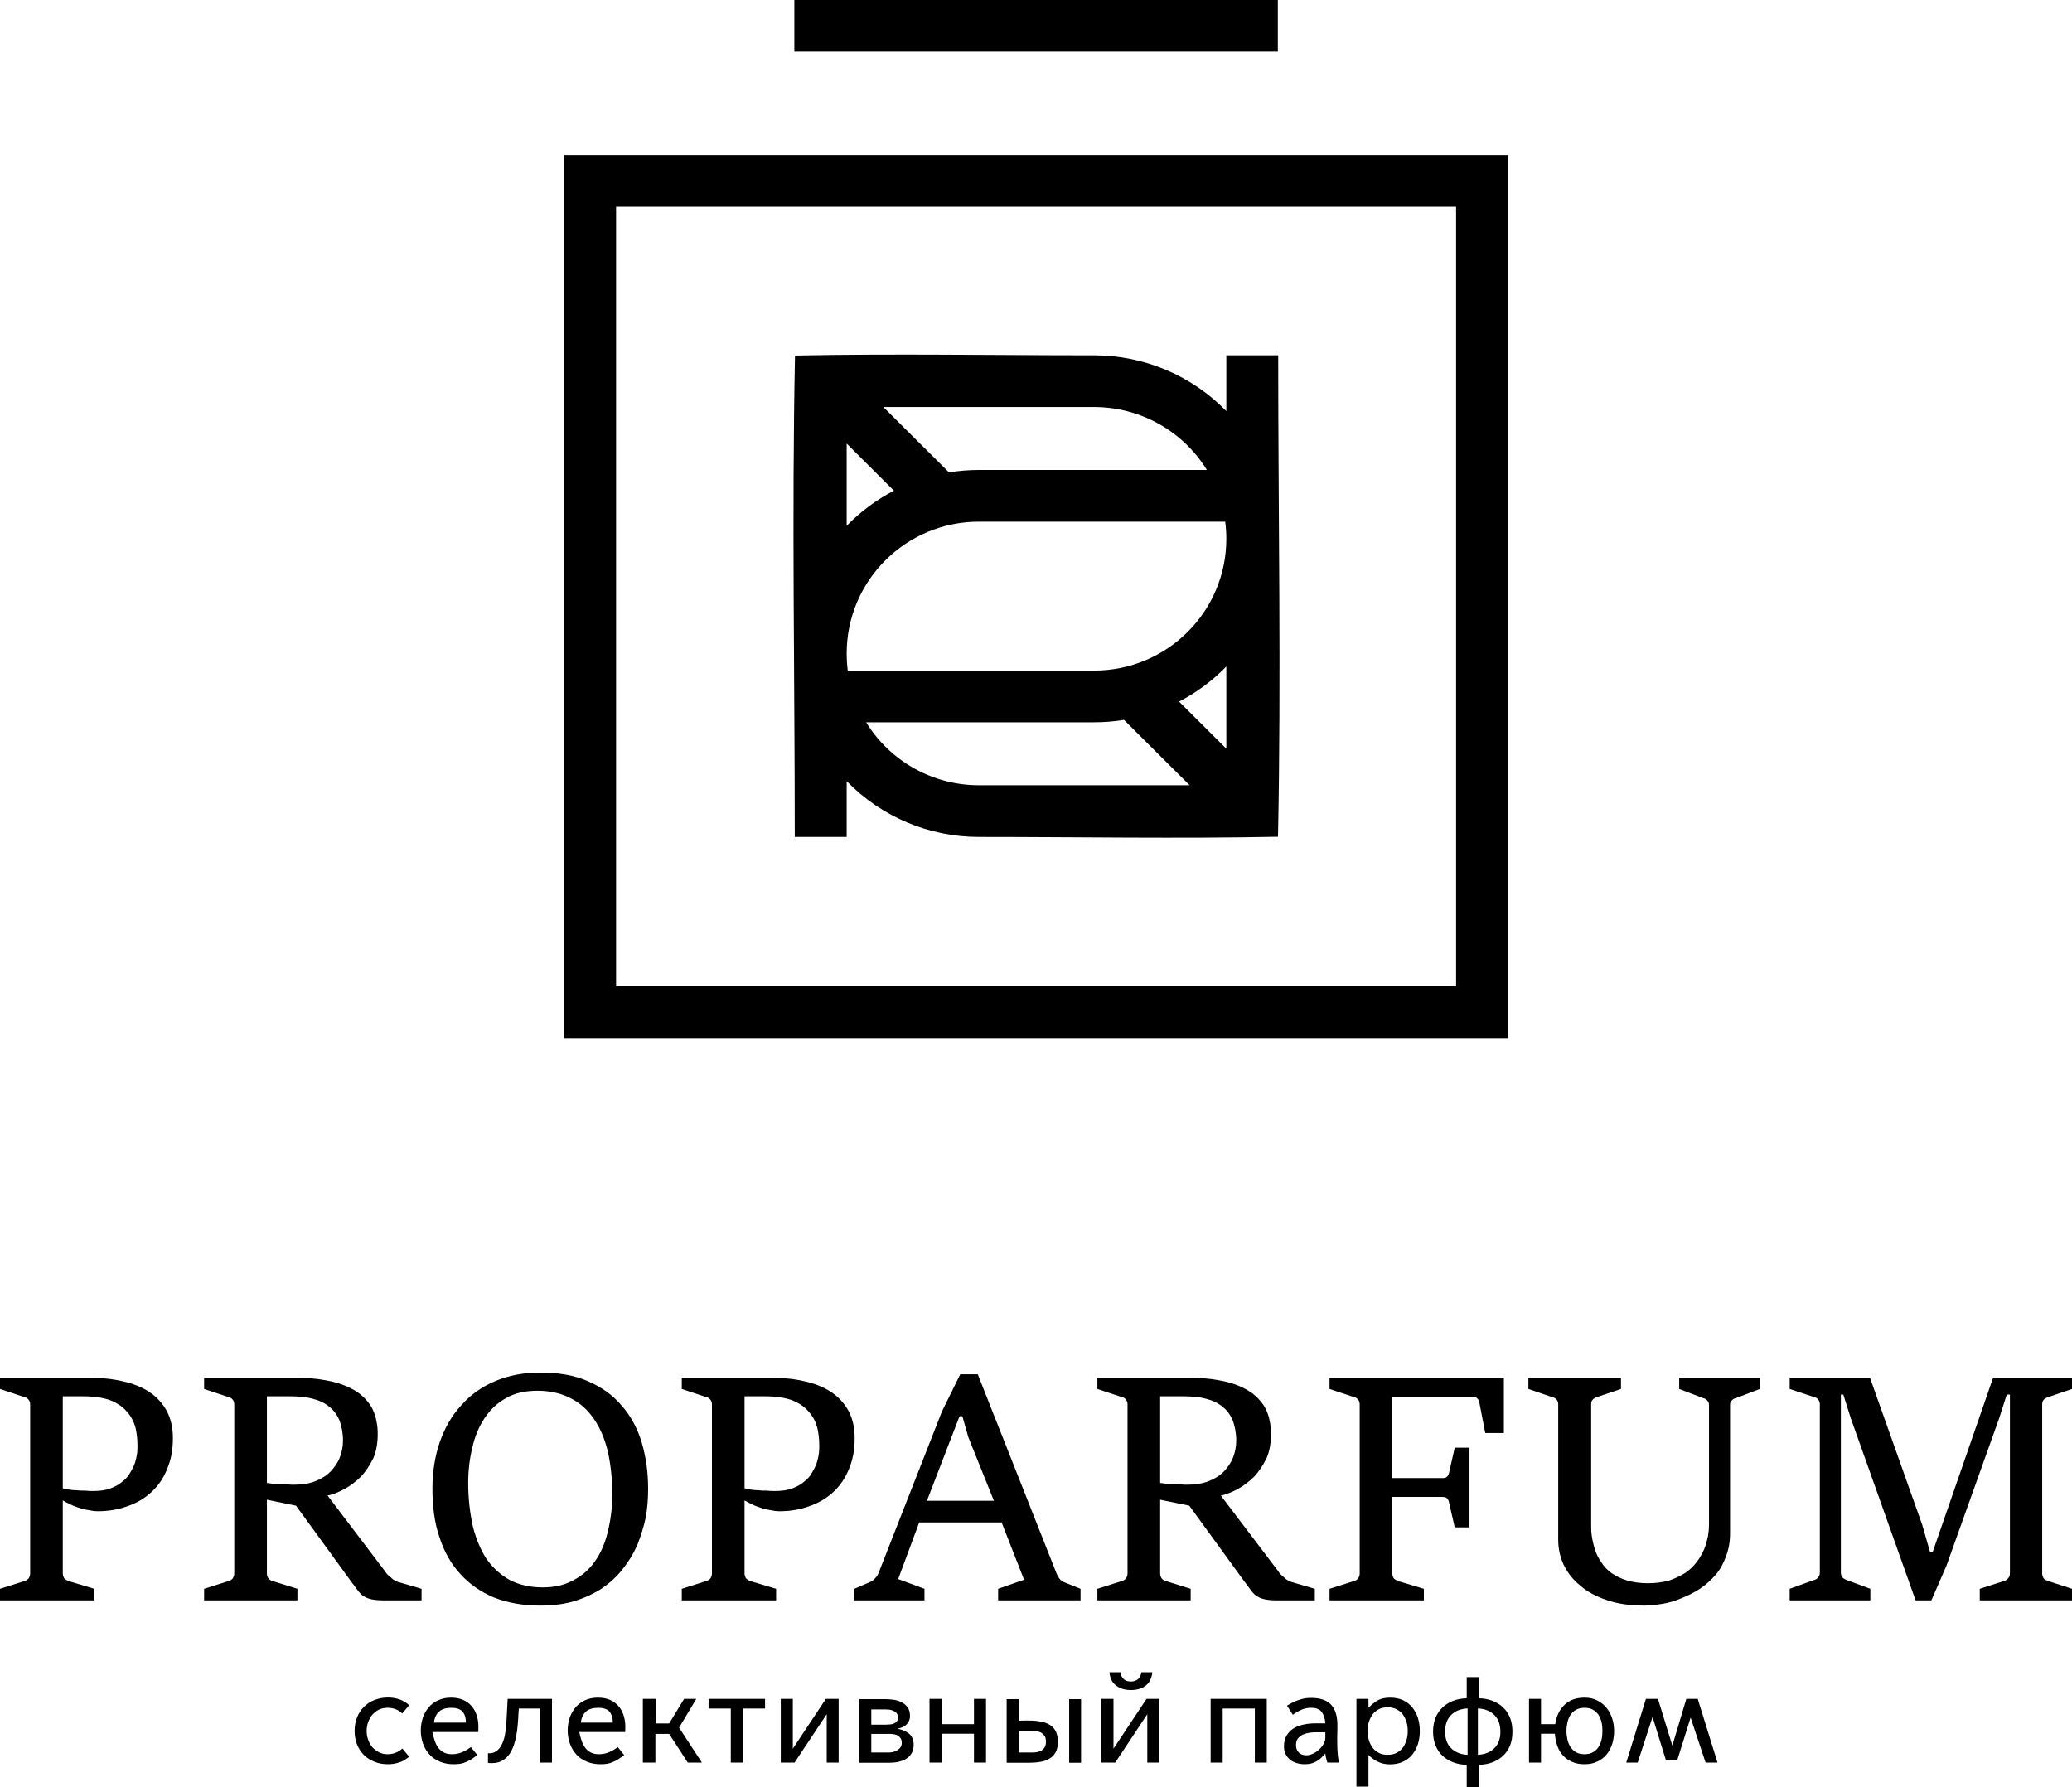 <?xml version="1.0" encoding="UTF-8"?> <svg xmlns="http://www.w3.org/2000/svg" width="80" height="69" viewBox="0 0 80 69" fill="none"><g clip-path="url(#clip0_311_2153)"><path fill-rule="evenodd" clip-rule="evenodd" d="M32.732 25.89H42.241C45.062 25.89 47.349 23.612 47.349 20.802C47.349 20.581 47.334 20.36 47.306 20.14H37.797C34.976 20.14 32.69 22.418 32.69 25.228C32.69 25.45 32.704 25.671 32.732 25.89ZM32.69 17.125V20.3C33.221 19.754 33.837 19.295 34.514 18.943L32.69 17.125ZM36.64 18.238C37.023 18.176 37.41 18.144 37.797 18.144H46.598C45.672 16.639 44.024 15.714 42.241 15.714H34.106L36.64 18.238ZM47.349 28.905V25.731C46.818 26.277 46.201 26.736 45.524 27.087L47.349 28.905ZM43.398 27.793C43.016 27.855 42.629 27.886 42.241 27.886H33.441C34.367 29.392 36.015 30.317 37.797 30.317H45.932L43.398 27.793ZM42.241 13.718C44.174 13.718 46.012 14.497 47.349 15.873V13.718H49.352C49.352 19.895 49.47 26.145 49.344 32.304C45.513 32.382 41.641 32.312 37.797 32.312C35.865 32.312 34.026 31.534 32.69 30.158V32.312H30.686C30.686 26.136 30.569 19.886 30.695 13.727C34.526 13.649 38.398 13.718 42.241 13.718ZM23.787 38.078H56.22V7.984H23.787V38.078ZM58.224 40.074H21.783V5.988H58.224V40.074Z" fill="black"></path><path fill-rule="evenodd" clip-rule="evenodd" d="M30.67 1.996V0H49.337V1.996H30.67Z" fill="black"></path><path fill-rule="evenodd" clip-rule="evenodd" d="M0 61.34L0.934 61.044C1.002 61.03 1.056 60.99 1.097 60.949C1.137 60.895 1.165 60.828 1.165 60.747V54.219C1.165 54.138 1.137 54.07 1.097 54.03C1.056 53.976 1.002 53.949 0.934 53.935L0 53.625V53.194H3.48C3.927 53.194 4.347 53.234 4.739 53.328C5.119 53.409 5.457 53.544 5.755 53.733C6.039 53.922 6.27 54.165 6.432 54.461C6.594 54.758 6.676 55.109 6.676 55.527C6.676 55.959 6.608 56.35 6.459 56.7C6.324 57.051 6.121 57.348 5.863 57.591C5.606 57.834 5.295 58.022 4.942 58.144C4.577 58.279 4.198 58.346 3.764 58.346C3.67 58.346 3.561 58.333 3.439 58.306C3.331 58.292 3.209 58.265 3.087 58.225C2.965 58.184 2.844 58.144 2.735 58.09C2.613 58.036 2.519 57.982 2.424 57.928V60.747C2.424 60.828 2.451 60.895 2.492 60.949C2.546 60.99 2.6 61.03 2.654 61.044L3.643 61.34V61.786H0V61.34ZM2.424 57.456C2.492 57.483 2.573 57.496 2.668 57.51C2.762 57.523 2.871 57.537 2.979 57.537C3.074 57.55 3.182 57.55 3.29 57.55C3.399 57.564 3.507 57.564 3.602 57.564C3.846 57.564 4.062 57.537 4.252 57.469C4.428 57.402 4.59 57.321 4.712 57.213C4.848 57.105 4.956 56.997 5.024 56.862C5.105 56.727 5.173 56.593 5.213 56.471C5.254 56.336 5.281 56.215 5.295 56.107C5.308 55.986 5.308 55.891 5.308 55.81C5.308 55.554 5.281 55.325 5.227 55.095C5.159 54.866 5.051 54.664 4.888 54.488C4.739 54.313 4.523 54.165 4.252 54.057C3.981 53.962 3.643 53.908 3.223 53.908H2.424V57.456ZM7.881 61.34L8.815 61.044C8.883 61.03 8.937 60.99 8.978 60.949C9.018 60.895 9.045 60.828 9.045 60.747V54.219C9.045 54.138 9.018 54.07 8.978 54.03C8.937 53.976 8.883 53.949 8.815 53.935L7.881 53.625V53.194H11.415C11.848 53.194 12.227 53.22 12.566 53.288C12.891 53.342 13.162 53.423 13.406 53.531C13.636 53.639 13.825 53.746 13.988 53.895C14.137 54.03 14.259 54.178 14.353 54.34C14.435 54.502 14.502 54.677 14.529 54.839C14.57 55.014 14.584 55.19 14.584 55.365C14.584 55.716 14.529 56.039 14.408 56.309C14.272 56.579 14.123 56.808 13.934 57.011C13.744 57.2 13.527 57.361 13.311 57.483C13.081 57.604 12.864 57.699 12.647 57.739L14.868 60.666C14.882 60.693 14.909 60.733 14.949 60.774C14.99 60.814 15.03 60.855 15.085 60.895C15.125 60.936 15.166 60.976 15.22 61.003C15.261 61.03 15.315 61.057 15.355 61.071L16.276 61.34V61.786H14.827C14.624 61.786 14.462 61.772 14.34 61.745C14.218 61.718 14.123 61.678 14.042 61.624C13.947 61.57 13.88 61.489 13.798 61.381C13.73 61.286 13.636 61.165 13.527 61.017L11.429 58.13L10.305 57.901V60.747C10.305 60.841 10.332 60.895 10.372 60.949C10.413 60.99 10.467 61.03 10.535 61.044L11.483 61.34V61.786H7.881V61.34ZM10.305 57.254C10.345 57.254 10.413 57.267 10.508 57.281C10.603 57.281 10.697 57.294 10.792 57.294C10.887 57.307 10.995 57.307 11.09 57.307C11.185 57.321 11.266 57.321 11.334 57.321C11.659 57.321 11.93 57.281 12.173 57.186C12.417 57.092 12.607 56.97 12.769 56.808C12.918 56.647 13.04 56.471 13.121 56.269C13.202 56.053 13.243 55.837 13.243 55.621C13.243 55.325 13.189 55.055 13.108 54.839C13.013 54.623 12.891 54.448 12.715 54.313C12.539 54.165 12.336 54.07 12.079 54.003C11.835 53.935 11.537 53.908 11.198 53.908H10.305V57.254Z" fill="black"></path><path fill-rule="evenodd" clip-rule="evenodd" d="M20.853 61.988C20.19 61.988 19.594 61.88 19.079 61.678C18.565 61.462 18.131 61.165 17.779 60.774C17.414 60.383 17.143 59.897 16.967 59.344C16.777 58.791 16.696 58.171 16.696 57.483C16.696 56.822 16.791 56.228 16.98 55.675C17.17 55.136 17.441 54.65 17.806 54.259C18.159 53.854 18.592 53.544 19.106 53.328C19.634 53.099 20.217 52.991 20.867 52.991C21.571 52.991 22.194 53.099 22.708 53.328C23.236 53.558 23.67 53.868 24.008 54.273C24.36 54.677 24.617 55.149 24.78 55.702C24.942 56.255 25.024 56.835 25.024 57.483C25.024 57.861 24.997 58.225 24.929 58.602C24.848 58.967 24.739 59.317 24.604 59.654C24.455 59.992 24.265 60.302 24.035 60.585C23.819 60.868 23.548 61.111 23.236 61.327C22.925 61.529 22.573 61.691 22.18 61.813C21.787 61.934 21.341 61.988 20.853 61.988ZM20.961 61.286C21.408 61.286 21.801 61.192 22.126 61.017C22.465 60.841 22.749 60.599 22.965 60.288C23.196 59.965 23.358 59.587 23.466 59.142C23.575 58.697 23.642 58.211 23.642 57.685C23.642 57.078 23.575 56.525 23.466 56.026C23.345 55.541 23.169 55.122 22.925 54.772C22.681 54.421 22.383 54.151 22.018 53.976C21.652 53.787 21.232 53.693 20.745 53.693C20.271 53.693 19.865 53.787 19.54 53.976C19.201 54.165 18.93 54.421 18.714 54.745C18.497 55.068 18.334 55.446 18.24 55.878C18.131 56.309 18.077 56.781 18.077 57.254C18.077 57.861 18.145 58.413 18.253 58.913C18.375 59.398 18.551 59.83 18.781 60.18C19.025 60.531 19.323 60.801 19.689 61.003C20.054 61.192 20.474 61.286 20.961 61.286ZM26.324 61.34L27.258 61.044C27.326 61.03 27.38 60.99 27.421 60.949C27.461 60.895 27.488 60.828 27.488 60.747V54.219C27.488 54.138 27.461 54.07 27.421 54.03C27.38 53.976 27.326 53.949 27.258 53.935L26.324 53.625V53.194H29.804C30.251 53.194 30.67 53.234 31.063 53.328C31.442 53.409 31.781 53.544 32.078 53.733C32.363 53.922 32.593 54.165 32.756 54.461C32.918 54.758 32.999 55.109 32.999 55.527C32.999 55.959 32.932 56.35 32.783 56.7C32.647 57.051 32.444 57.348 32.187 57.591C31.93 57.834 31.618 58.022 31.266 58.144C30.901 58.279 30.521 58.346 30.088 58.346C29.993 58.346 29.885 58.333 29.763 58.306C29.655 58.292 29.533 58.265 29.411 58.225C29.289 58.184 29.167 58.144 29.059 58.09C28.937 58.036 28.842 57.982 28.747 57.928V60.747C28.747 60.828 28.774 60.895 28.815 60.949C28.869 60.99 28.924 61.03 28.978 61.044L29.966 61.34V61.786H26.324V61.34ZM28.747 57.456C28.815 57.483 28.896 57.496 28.991 57.51C29.086 57.523 29.194 57.537 29.303 57.537C29.397 57.55 29.506 57.55 29.614 57.55C29.723 57.564 29.831 57.564 29.925 57.564C30.169 57.564 30.386 57.537 30.576 57.469C30.752 57.402 30.914 57.321 31.036 57.213C31.171 57.105 31.28 56.997 31.347 56.862C31.429 56.727 31.496 56.593 31.537 56.471C31.578 56.336 31.605 56.215 31.618 56.107C31.632 55.986 31.632 55.891 31.632 55.81C31.632 55.554 31.605 55.325 31.55 55.095C31.483 54.866 31.374 54.664 31.212 54.488C31.063 54.313 30.846 54.165 30.576 54.057C30.305 53.962 29.966 53.908 29.546 53.908H28.747V57.456Z" fill="black"></path><path fill-rule="evenodd" clip-rule="evenodd" d="M32.986 61.34L33.609 61.071C33.677 61.044 33.744 60.99 33.798 60.922C33.853 60.868 33.893 60.801 33.92 60.733L36.371 54.488L37.075 53.059H37.752L40.799 60.761C40.826 60.828 40.867 60.895 40.907 60.949C40.962 61.017 41.016 61.057 41.084 61.084L41.72 61.34V61.786H38.538V61.34L39.54 60.99L38.673 58.778H35.491L34.679 60.963L35.694 61.34V61.786H32.986V61.34ZM38.375 57.941L37.387 55.486L37.157 54.677H37.048L35.789 57.941H38.375ZM42.37 61.34L43.304 61.044C43.372 61.03 43.426 60.99 43.467 60.949C43.507 60.895 43.534 60.828 43.534 60.747V54.219C43.534 54.138 43.507 54.07 43.467 54.03C43.426 53.976 43.372 53.949 43.304 53.935L42.37 53.625V53.194H45.904C46.337 53.194 46.716 53.22 47.055 53.288C47.38 53.342 47.651 53.423 47.895 53.531C48.125 53.639 48.314 53.746 48.477 53.895C48.626 54.03 48.748 54.178 48.842 54.34C48.924 54.502 48.991 54.677 49.018 54.839C49.059 55.014 49.073 55.19 49.073 55.365C49.073 55.716 49.018 56.039 48.897 56.309C48.761 56.579 48.612 56.808 48.423 57.011C48.233 57.2 48.016 57.361 47.8 57.483C47.569 57.604 47.353 57.699 47.136 57.739L49.357 60.666C49.37 60.693 49.398 60.733 49.438 60.774C49.479 60.814 49.519 60.855 49.574 60.895C49.614 60.936 49.655 60.976 49.709 61.003C49.75 61.03 49.804 61.057 49.844 61.071L50.765 61.34V61.786H49.316C49.113 61.786 48.951 61.772 48.829 61.745C48.707 61.718 48.612 61.678 48.531 61.624C48.436 61.57 48.368 61.489 48.287 61.381C48.219 61.286 48.125 61.165 48.016 61.017L45.918 58.13L44.794 57.901V60.747C44.794 60.841 44.821 60.895 44.861 60.949C44.902 60.99 44.956 61.03 45.024 61.044L45.972 61.34V61.786H42.37V61.34ZM44.794 57.254C44.834 57.254 44.902 57.267 44.997 57.281C45.092 57.281 45.186 57.294 45.281 57.294C45.376 57.307 45.484 57.307 45.579 57.307C45.674 57.321 45.755 57.321 45.823 57.321C46.148 57.321 46.419 57.281 46.662 57.186C46.906 57.092 47.096 56.97 47.258 56.808C47.407 56.647 47.529 56.471 47.61 56.269C47.691 56.053 47.732 55.837 47.732 55.621C47.732 55.325 47.678 55.055 47.597 54.839C47.502 54.623 47.38 54.448 47.204 54.313C47.028 54.165 46.825 54.07 46.568 54.003C46.324 53.935 46.026 53.908 45.687 53.908H44.794V57.254ZM51.334 61.34L52.268 61.044C52.336 61.03 52.39 60.99 52.431 60.949C52.471 60.895 52.498 60.828 52.498 60.747V54.219C52.498 54.138 52.471 54.07 52.431 54.03C52.39 53.976 52.336 53.949 52.268 53.935L51.334 53.625V53.194H58.064V55.325H57.346L57.116 54.138C57.102 54.07 57.075 54.016 57.021 53.976C56.98 53.935 56.926 53.922 56.859 53.922H53.758V57.065H55.694C55.775 57.065 55.83 57.051 55.87 57.011C55.911 56.97 55.938 56.916 55.951 56.849L56.168 55.891H56.737V58.967H56.168L55.951 58.022C55.938 57.941 55.911 57.887 55.87 57.847C55.83 57.806 55.775 57.793 55.694 57.793H53.758V60.747C53.758 60.828 53.785 60.895 53.825 60.949C53.88 60.99 53.934 61.03 53.988 61.044L54.976 61.34V61.786H51.334V61.34ZM60.163 54.219C60.163 54.138 60.136 54.07 60.095 54.03C60.054 53.976 59.986 53.949 59.919 53.935L59.012 53.625V53.194H62.586V53.625L61.666 53.935C61.598 53.949 61.544 53.989 61.503 54.03C61.449 54.07 61.435 54.138 61.435 54.219V58.845C61.435 58.993 61.435 59.155 61.462 59.317C61.49 59.493 61.53 59.668 61.584 59.83C61.639 60.005 61.72 60.167 61.828 60.315C61.923 60.477 62.058 60.612 62.221 60.733C62.383 60.841 62.586 60.949 62.817 61.017C63.047 61.084 63.318 61.125 63.629 61.125C63.941 61.125 64.211 61.084 64.455 61.017C64.685 60.936 64.888 60.841 65.078 60.72C65.254 60.599 65.389 60.464 65.511 60.302C65.633 60.154 65.714 59.992 65.796 59.816C65.863 59.654 65.904 59.493 65.945 59.317C65.972 59.155 65.985 59.007 65.985 58.872V54.246C65.985 54.165 65.958 54.111 65.918 54.07C65.863 54.016 65.823 53.989 65.755 53.976L64.834 53.625V53.194H67.949V53.625L67.028 53.976C66.96 53.989 66.906 54.016 66.865 54.07C66.811 54.111 66.798 54.165 66.798 54.246V59.196C66.798 59.533 66.743 59.83 66.635 60.1C66.54 60.369 66.405 60.612 66.229 60.814C66.053 61.017 65.85 61.192 65.633 61.34C65.403 61.489 65.159 61.61 64.915 61.705C64.672 61.813 64.428 61.88 64.184 61.92C63.927 61.961 63.697 61.988 63.48 61.988C62.938 61.988 62.451 61.92 62.031 61.772C61.625 61.637 61.273 61.448 61.002 61.206C60.718 60.976 60.515 60.706 60.366 60.396C60.23 60.1 60.163 59.776 60.163 59.452V54.219ZM69.1 61.34L70.034 61.003C70.102 60.99 70.156 60.949 70.196 60.909C70.237 60.855 70.264 60.788 70.264 60.706V54.219C70.264 54.138 70.237 54.07 70.196 54.03C70.156 53.976 70.102 53.949 70.034 53.935L69.1 53.625V53.194H72.201L74.218 58.872L74.516 59.911H74.624L76.953 53.194H80V53.625L79.093 53.935C79.025 53.949 78.971 53.989 78.917 54.03C78.876 54.07 78.849 54.138 78.849 54.219V60.747C78.849 60.828 78.876 60.895 78.917 60.949C78.957 60.99 79.012 61.017 79.093 61.044L80 61.34V61.786H76.439V61.34L77.359 61.044C77.427 61.03 77.481 60.99 77.522 60.949C77.576 60.895 77.603 60.828 77.603 60.747V53.841H77.481L77.197 54.731L75.152 60.45L74.57 61.786H73.961L71.456 54.745L71.171 53.841H71.076V60.706C71.076 60.801 71.104 60.868 71.144 60.909C71.185 60.949 71.239 60.976 71.307 61.003L72.214 61.34V61.786H69.1V61.34Z" fill="black"></path><path fill-rule="evenodd" clip-rule="evenodd" d="M15.797 67.819C15.683 67.923 15.555 67.999 15.417 68.041C15.28 68.088 15.133 68.112 14.981 68.112C14.791 68.112 14.616 68.084 14.46 68.017C14.303 67.956 14.166 67.871 14.052 67.758C13.938 67.644 13.848 67.507 13.786 67.351C13.725 67.195 13.691 67.021 13.691 66.827C13.691 66.638 13.725 66.463 13.786 66.303C13.848 66.147 13.938 66.01 14.052 65.897C14.166 65.783 14.303 65.693 14.46 65.632C14.616 65.571 14.791 65.537 14.981 65.537C15.133 65.537 15.28 65.561 15.422 65.608C15.56 65.656 15.688 65.731 15.797 65.835L15.531 66.152C15.451 66.076 15.361 66.019 15.271 65.986C15.176 65.953 15.071 65.934 14.962 65.934C14.839 65.934 14.73 65.958 14.63 66.005C14.531 66.057 14.445 66.123 14.374 66.204C14.303 66.288 14.251 66.383 14.213 66.492C14.175 66.6 14.156 66.709 14.156 66.827C14.156 66.945 14.175 67.054 14.213 67.162C14.251 67.271 14.303 67.37 14.374 67.451C14.445 67.531 14.531 67.597 14.63 67.649C14.73 67.701 14.839 67.725 14.962 67.725C15.18 67.725 15.37 67.654 15.536 67.507L15.797 67.819ZM16.693 66.87C16.717 66.978 16.745 67.087 16.778 67.186C16.812 67.29 16.854 67.38 16.911 67.46C16.968 67.54 17.039 67.606 17.129 67.654C17.215 67.701 17.324 67.725 17.452 67.725C17.589 67.725 17.717 67.701 17.841 67.649C17.959 67.597 18.073 67.531 18.182 67.451L18.429 67.758C18.348 67.819 18.277 67.871 18.21 67.913C18.139 67.956 18.073 67.994 18.002 68.022C17.931 68.055 17.86 68.079 17.779 68.093C17.698 68.107 17.608 68.112 17.509 68.112C17.314 68.112 17.144 68.079 16.987 68.013C16.831 67.951 16.698 67.862 16.589 67.743C16.48 67.625 16.394 67.488 16.337 67.328C16.276 67.167 16.247 66.992 16.247 66.803C16.247 66.629 16.276 66.468 16.328 66.312C16.38 66.161 16.456 66.029 16.556 65.911C16.655 65.797 16.774 65.708 16.921 65.641C17.068 65.575 17.229 65.542 17.414 65.542C17.594 65.542 17.751 65.571 17.888 65.632C18.026 65.693 18.135 65.778 18.225 65.887C18.315 65.996 18.377 66.123 18.419 66.27C18.462 66.416 18.476 66.572 18.471 66.737L18.467 66.87H16.693ZM16.755 66.506H17.992C17.988 66.317 17.94 66.175 17.855 66.076C17.765 65.981 17.622 65.934 17.423 65.934C17.025 65.934 16.802 66.123 16.755 66.506ZM18.841 67.687C18.945 67.696 19.036 67.682 19.107 67.639C19.178 67.602 19.244 67.55 19.296 67.479C19.349 67.408 19.391 67.328 19.424 67.238C19.458 67.148 19.481 67.054 19.5 66.955C19.515 66.855 19.529 66.761 19.538 66.666C19.548 66.577 19.552 66.496 19.557 66.426L19.6 65.59H21.312V68.05H20.852V65.963H20.032C20.022 66.081 20.012 66.213 20.008 66.359C19.998 66.506 19.984 66.662 19.965 66.818C19.941 66.974 19.913 67.129 19.87 67.276C19.828 67.427 19.771 67.559 19.7 67.677C19.624 67.795 19.529 67.89 19.415 67.961C19.301 68.032 19.164 68.069 18.998 68.069C18.974 68.069 18.945 68.069 18.922 68.069C18.893 68.069 18.865 68.065 18.841 68.06V67.687ZM22.365 66.87C22.388 66.978 22.417 67.087 22.45 67.186C22.483 67.29 22.526 67.38 22.583 67.46C22.64 67.54 22.711 67.606 22.801 67.654C22.886 67.701 22.995 67.725 23.123 67.725C23.261 67.725 23.389 67.701 23.512 67.649C23.631 67.597 23.745 67.531 23.854 67.451L24.1 67.758C24.02 67.819 23.948 67.871 23.882 67.913C23.811 67.956 23.745 67.994 23.673 68.022C23.602 68.055 23.531 68.079 23.451 68.093C23.37 68.107 23.28 68.112 23.18 68.112C22.986 68.112 22.815 68.079 22.659 68.013C22.502 67.951 22.369 67.862 22.26 67.743C22.151 67.625 22.066 67.488 22.009 67.328C21.947 67.167 21.919 66.992 21.919 66.803C21.919 66.629 21.947 66.468 21.999 66.312C22.052 66.161 22.128 66.029 22.227 65.911C22.327 65.797 22.445 65.708 22.592 65.641C22.739 65.575 22.9 65.542 23.085 65.542C23.266 65.542 23.422 65.571 23.56 65.632C23.697 65.693 23.806 65.778 23.896 65.887C23.986 65.996 24.048 66.123 24.091 66.27C24.133 66.416 24.148 66.572 24.143 66.737L24.138 66.87H22.365ZM22.426 66.506H23.664C23.659 66.317 23.612 66.175 23.526 66.076C23.436 65.981 23.294 65.934 23.095 65.934C22.697 65.934 22.474 66.123 22.426 66.506ZM24.821 68.05V65.59H25.319V66.539H25.836L26.414 65.59H26.884L26.22 66.7L27.102 68.05H26.557L25.836 66.941H25.305V68.05H24.821ZM28.216 68.05V65.963H27.358V65.59H29.539V65.963H28.681V68.05H28.216ZM30.146 68.05V65.59H30.611V67.512L31.887 65.59H32.38V68.05H31.92V66.18L30.677 68.05H30.146ZM33.176 65.599H34.163C34.272 65.599 34.386 65.608 34.504 65.623C34.618 65.641 34.722 65.674 34.817 65.722C34.907 65.769 34.983 65.835 35.045 65.92C35.106 66.005 35.135 66.114 35.135 66.251C35.135 66.326 35.121 66.392 35.092 66.449C35.064 66.506 35.026 66.553 34.983 66.596C34.936 66.638 34.883 66.666 34.827 66.69C34.765 66.714 34.703 66.733 34.642 66.742C34.822 66.77 34.974 66.832 35.097 66.931C35.215 67.03 35.277 67.172 35.277 67.361C35.277 67.493 35.249 67.602 35.197 67.692C35.14 67.781 35.069 67.857 34.978 67.909C34.888 67.961 34.784 67.999 34.675 68.022C34.561 68.046 34.447 68.055 34.333 68.055H33.176V65.599ZM34.196 66.586C34.248 66.586 34.3 66.582 34.357 66.577C34.409 66.572 34.462 66.563 34.509 66.544C34.556 66.525 34.594 66.496 34.627 66.459C34.656 66.426 34.67 66.374 34.67 66.308C34.67 66.241 34.656 66.189 34.623 66.147C34.59 66.104 34.552 66.076 34.499 66.052C34.447 66.029 34.395 66.015 34.338 66.005C34.281 66 34.224 65.996 34.172 65.996H33.641V66.586H34.196ZM34.333 67.659C34.386 67.659 34.443 67.649 34.499 67.635C34.556 67.621 34.608 67.597 34.656 67.564C34.703 67.536 34.741 67.498 34.775 67.451C34.803 67.403 34.817 67.347 34.817 67.285C34.817 67.214 34.803 67.158 34.775 67.115C34.746 67.073 34.708 67.035 34.665 67.007C34.623 66.983 34.571 66.964 34.514 66.955C34.452 66.945 34.395 66.941 34.333 66.941H33.641V67.659H34.333ZM35.889 68.05V65.59H36.354V66.567H37.605V65.59H38.07V68.05H37.605V66.936H36.354V68.05H35.889ZM41.281 65.599H41.74V68.055H41.281V65.599ZM38.867 65.599H39.332V66.43C39.441 66.43 39.55 66.43 39.668 66.426C39.787 66.426 39.901 66.43 40.014 66.44C40.123 66.454 40.233 66.473 40.332 66.501C40.432 66.534 40.517 66.577 40.598 66.638C40.674 66.7 40.735 66.775 40.778 66.874C40.821 66.974 40.844 67.096 40.844 67.243C40.844 67.413 40.816 67.55 40.754 67.659C40.693 67.767 40.607 67.847 40.508 67.904C40.403 67.966 40.285 68.003 40.152 68.022C40.014 68.046 39.877 68.055 39.73 68.055H38.867V65.599ZM39.853 67.659C39.924 67.659 39.995 67.654 40.062 67.639C40.123 67.625 40.18 67.606 40.228 67.573C40.275 67.54 40.313 67.498 40.342 67.446C40.37 67.394 40.384 67.323 40.384 67.243C40.384 67.158 40.37 67.087 40.342 67.035C40.309 66.983 40.27 66.941 40.218 66.907C40.166 66.874 40.109 66.855 40.043 66.841C39.972 66.832 39.901 66.827 39.83 66.827H39.332V67.659H39.853ZM42.528 68.05V65.59H42.992V67.512L44.268 65.59H44.761V68.05H44.297V66.18L43.059 68.05H42.528ZM43.258 64.56C43.272 64.668 43.315 64.758 43.381 64.82C43.448 64.886 43.542 64.919 43.661 64.919C43.78 64.919 43.874 64.886 43.946 64.82C44.012 64.758 44.055 64.668 44.069 64.56H44.491C44.481 64.678 44.453 64.777 44.41 64.862C44.368 64.952 44.306 65.023 44.235 65.079C44.159 65.136 44.074 65.178 43.979 65.207C43.879 65.235 43.775 65.249 43.661 65.249C43.552 65.249 43.448 65.235 43.353 65.207C43.253 65.178 43.168 65.136 43.097 65.079C43.021 65.023 42.959 64.952 42.916 64.862C42.874 64.777 42.845 64.678 42.836 64.56H43.258ZM46.743 68.05V65.59H48.91V68.05H48.45V65.963H47.208V68.05H46.743ZM51.172 67.701C51.111 67.767 51.054 67.824 51.002 67.876C50.945 67.928 50.888 67.97 50.826 68.003C50.765 68.036 50.698 68.065 50.627 68.084C50.556 68.103 50.471 68.112 50.376 68.112C50.267 68.112 50.167 68.098 50.072 68.069C49.973 68.041 49.887 67.999 49.816 67.942C49.745 67.885 49.683 67.814 49.641 67.725C49.598 67.639 49.574 67.54 49.574 67.422C49.574 67.248 49.612 67.106 49.683 66.992C49.755 66.879 49.845 66.789 49.963 66.718C50.077 66.652 50.205 66.605 50.352 66.577C50.499 66.548 50.641 66.534 50.788 66.534H51.172C51.158 66.35 51.111 66.204 51.03 66.095C50.95 65.986 50.817 65.934 50.627 65.934C50.494 65.934 50.371 65.958 50.257 66.005C50.139 66.057 50.025 66.123 49.916 66.204L49.693 65.849C49.773 65.802 49.849 65.76 49.92 65.722C49.992 65.689 50.068 65.656 50.143 65.632C50.215 65.608 50.29 65.585 50.371 65.571C50.452 65.556 50.532 65.552 50.622 65.552C50.968 65.552 51.224 65.637 51.391 65.811C51.556 65.986 51.637 66.251 51.637 66.605C51.637 66.723 51.637 66.841 51.632 66.959C51.628 67.082 51.628 67.205 51.632 67.328C51.632 67.451 51.637 67.573 51.647 67.692C51.656 67.814 51.675 67.932 51.699 68.05H51.253C51.229 67.989 51.21 67.932 51.201 67.876C51.187 67.824 51.177 67.762 51.172 67.701ZM50.812 66.879C50.731 66.879 50.646 66.884 50.556 66.898C50.466 66.912 50.38 66.936 50.305 66.969C50.229 67.002 50.167 67.054 50.115 67.115C50.063 67.177 50.039 67.262 50.039 67.365C50.039 67.488 50.072 67.588 50.143 67.659C50.215 67.729 50.309 67.767 50.437 67.767C50.518 67.767 50.599 67.748 50.689 67.706C50.774 67.668 50.855 67.616 50.926 67.55C50.997 67.488 51.054 67.413 51.101 67.332C51.149 67.252 51.172 67.167 51.172 67.077V66.879H50.812ZM52.372 68.976V65.59H52.837V65.934C52.96 65.807 53.083 65.708 53.207 65.641C53.33 65.575 53.486 65.542 53.671 65.542C53.861 65.542 54.027 65.575 54.174 65.641C54.316 65.712 54.435 65.802 54.53 65.92C54.624 66.038 54.696 66.175 54.748 66.331C54.795 66.487 54.819 66.657 54.819 66.832C54.819 67.007 54.795 67.172 54.748 67.328C54.696 67.484 54.624 67.621 54.53 67.739C54.435 67.857 54.316 67.947 54.174 68.013C54.027 68.084 53.861 68.117 53.671 68.117C53.581 68.117 53.496 68.107 53.425 68.093C53.349 68.079 53.278 68.055 53.216 68.022C53.15 67.994 53.088 67.956 53.026 67.913C52.965 67.871 52.903 67.819 52.837 67.758V68.976H52.372ZM53.577 67.748C53.709 67.748 53.823 67.725 53.923 67.673C54.022 67.621 54.103 67.555 54.165 67.469C54.226 67.385 54.274 67.285 54.307 67.177C54.34 67.068 54.354 66.95 54.354 66.832C54.354 66.714 54.34 66.596 54.307 66.487C54.274 66.378 54.226 66.279 54.165 66.194C54.103 66.109 54.022 66.043 53.923 65.991C53.823 65.939 53.709 65.915 53.577 65.915C53.444 65.915 53.33 65.939 53.235 65.991C53.136 66.043 53.055 66.109 52.993 66.194C52.932 66.279 52.884 66.378 52.851 66.487C52.818 66.596 52.804 66.714 52.804 66.832C52.804 66.95 52.818 67.068 52.851 67.177C52.884 67.285 52.932 67.385 52.993 67.469C53.055 67.555 53.136 67.621 53.235 67.673C53.33 67.725 53.444 67.748 53.577 67.748ZM56.63 69V68.135C56.436 68.131 56.261 68.098 56.104 68.036C55.943 67.975 55.805 67.89 55.691 67.781C55.578 67.673 55.488 67.54 55.426 67.385C55.364 67.229 55.331 67.054 55.331 66.855C55.331 66.657 55.364 66.478 55.426 66.322C55.488 66.166 55.578 66.034 55.691 65.925C55.805 65.816 55.943 65.726 56.104 65.665C56.261 65.604 56.436 65.571 56.63 65.566V64.749H57.095V65.566C57.29 65.571 57.47 65.604 57.631 65.665C57.788 65.726 57.925 65.816 58.039 65.925C58.153 66.034 58.243 66.166 58.304 66.322C58.366 66.478 58.395 66.657 58.395 66.855C58.395 67.054 58.366 67.229 58.304 67.385C58.243 67.54 58.153 67.673 58.039 67.781C57.925 67.89 57.788 67.975 57.631 68.036C57.47 68.098 57.29 68.131 57.095 68.135V69H56.63ZM57.062 67.748C57.332 67.734 57.541 67.649 57.697 67.493C57.854 67.342 57.93 67.129 57.93 66.855C57.93 66.582 57.854 66.369 57.697 66.213C57.541 66.057 57.332 65.972 57.062 65.958V67.748ZM56.664 67.748V65.958C56.393 65.972 56.185 66.057 56.028 66.213C55.872 66.369 55.796 66.582 55.796 66.855C55.796 67.129 55.872 67.342 56.028 67.493C56.185 67.649 56.393 67.734 56.664 67.748ZM59.035 68.05V65.59H59.499V66.567H60.049C60.092 66.255 60.211 66.005 60.405 65.821C60.595 65.637 60.851 65.542 61.178 65.542C61.358 65.542 61.52 65.575 61.662 65.646C61.804 65.717 61.922 65.811 62.022 65.93C62.122 66.048 62.193 66.185 62.245 66.341C62.297 66.496 62.321 66.657 62.321 66.827C62.321 67.002 62.297 67.167 62.25 67.323C62.198 67.479 62.127 67.616 62.032 67.734C61.937 67.852 61.818 67.942 61.676 68.008C61.534 68.079 61.368 68.112 61.178 68.112C60.998 68.112 60.841 68.084 60.704 68.022C60.566 67.966 60.448 67.885 60.353 67.781C60.258 67.677 60.182 67.555 60.13 67.408C60.078 67.262 60.045 67.106 60.035 66.936H59.499V68.05H59.035ZM61.178 67.725C61.306 67.725 61.415 67.701 61.505 67.649C61.595 67.597 61.666 67.531 61.719 67.446C61.771 67.361 61.813 67.266 61.837 67.158C61.861 67.049 61.87 66.941 61.87 66.827C61.87 66.714 61.861 66.605 61.837 66.496C61.813 66.388 61.771 66.293 61.719 66.208C61.666 66.128 61.595 66.062 61.505 66.01C61.415 65.958 61.306 65.934 61.178 65.934C61.05 65.934 60.941 65.958 60.851 66.01C60.761 66.062 60.69 66.128 60.637 66.208C60.581 66.293 60.543 66.388 60.519 66.496C60.495 66.605 60.481 66.714 60.481 66.827C60.481 66.941 60.495 67.049 60.519 67.158C60.543 67.266 60.581 67.361 60.637 67.446C60.69 67.531 60.761 67.597 60.851 67.649C60.941 67.701 61.05 67.725 61.178 67.725ZM63.549 65.59H64.014L64.569 67.394L65.109 65.59H65.55L66.314 68.05H65.854L65.275 66.312L64.763 67.942H64.317L63.805 66.288L63.231 68.05H62.79L63.549 65.59Z" fill="black"></path></g><defs><clipPath id="clip0_311_2153"><rect width="80" height="69" fill="white"></rect></clipPath></defs></svg> 